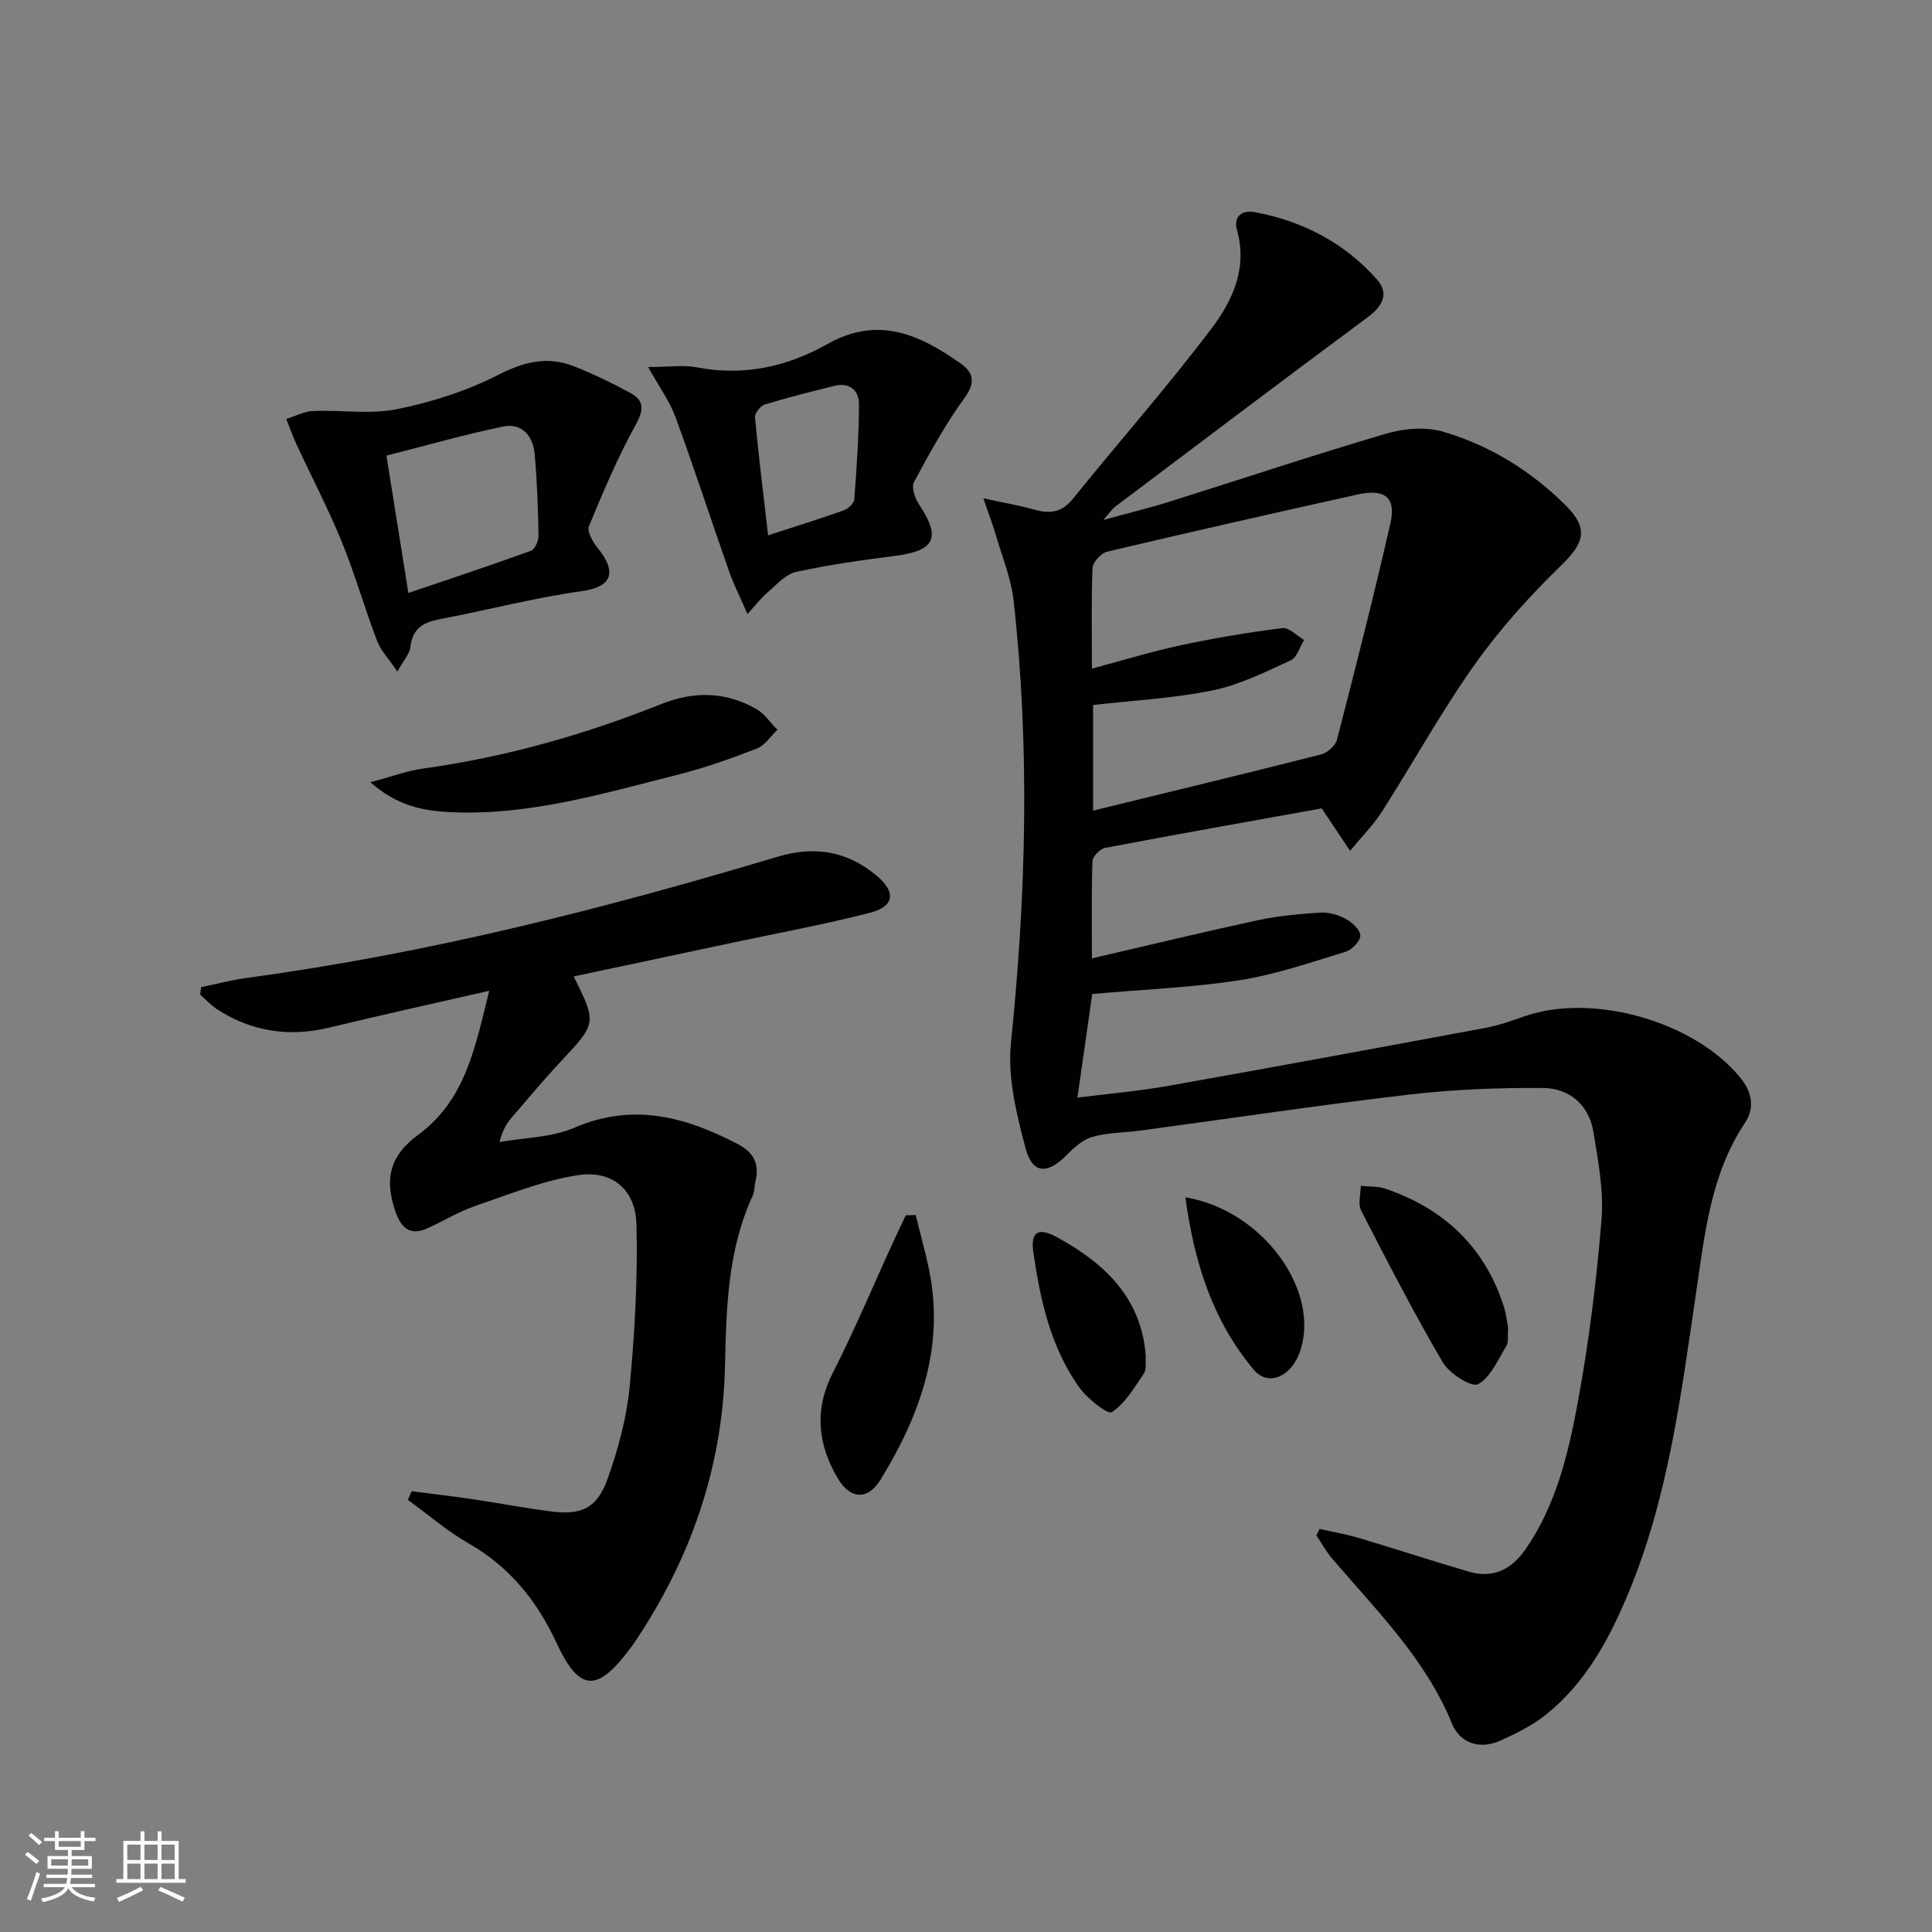 <svg enable-background="new 0 0 400 400" viewBox="0 0 400 400" xmlns="http://www.w3.org/2000/svg"><rect x="0" y="0" width="400" height="400" fill="#808080" stroke="none"/><path d="m5.17 384 .55-.58c.85.61 1.65 1.24 2.4 1.87l-.59.64c-.83-.73-1.62-1.38-2.36-1.93m1.22 9.53-.82-.34c.71-1.76 1.37-3.64 1.98-5.63.24.13.5.25.76.36-.6 1.67-1.24 3.54-1.92 5.61m-.5-13.5.57-.54c.56.44 1.31 1.06 2.26 1.87l-.64.64c-.68-.66-1.41-1.32-2.19-1.97m3.25.46h2.24v-1.36h.77v1.36h4.57v-1.36h.76v1.36h2.28v.69h-2.28v1.84h-2.64v1.26h4.18v2.64h-4.21c0 .45-.02.86-.05 1.21h4.32v.69h-4.38c-.04.34-.1.75-.19 1.22h5.15v.69h-4.82c.87 1.19 2.51 1.92 4.93 2.19-.17.31-.3.57-.37.76-2.77-.49-4.52-1.41-5.26-2.76-.56 1.26-2.3 2.23-5.24 2.9-.12-.24-.26-.48-.43-.72 2.73-.55 4.38-1.34 4.96-2.38h-4.38v-.69h4.65c.1-.38.17-.79.21-1.22h-4.32v-.69h4.4c.03-.34.05-.75.05-1.21h-4.2v-2.64h4.23v-1.26h-2.69v-1.84h-2.24zm1.46 4.46v1.29h3.45c.01-.4.02-.57.01-.53v-.32-.45h-3.46zm1.55-2.59h4.57v-1.19h-4.57zm6.11 2.59h-3.42v.77c-.01.19-.01.37-.02.53h3.44z" fill="#fbfcfa"/><path d="m32.63 379.16h.82v1.98h3.54v7.89h1.46v.78h-14.37v-.78h1.46v-7.89h3.55v-1.98h.82v1.98h2.73v-1.98zm-3.49 11.48.5.73c-1.61.82-3.28 1.63-5 2.41-.13-.27-.28-.55-.44-.82 1.75-.72 3.4-1.49 4.94-2.32m-2.78-5.55h2.73v-3.18h-2.73zm0 3.95h2.73v-3.2h-2.73zm3.54-3.95h2.73v-3.18h-2.73zm0 3.95h2.73v-3.2h-2.73zm7.89 4.68c-1.84-.92-3.51-1.7-5.02-2.32l.45-.73c1.89.8 3.57 1.55 5.04 2.23zm-1.62-11.81h-2.73v3.18h2.73zm-2.73 7.13h2.73v-3.2h-2.73z" fill="#fbfcfa"/><g fill="#010102"><path d="m203.6 103.17c4.31.94 7.49 1.48 10.59 2.35 3.17.89 5.62.61 7.9-2.2 9.51-11.77 19.52-23.14 28.65-35.18 4.37-5.76 7.61-12.54 5.37-20.48-.79-2.81 1-4.24 3.66-3.74 9.93 1.85 18.57 6.33 25.29 13.91 2.63 2.97 1.19 5.56-1.92 7.87-17.49 12.96-34.86 26.1-52.25 39.2-.62.47-1.07 1.18-2.46 2.75 5.31-1.46 9.48-2.46 13.56-3.74 15.04-4.72 30-9.72 45.12-14.16 3.66-1.08 8.13-1.42 11.71-.36 9.68 2.85 18.22 8.13 25.39 15.3 4.79 4.79 3.77 7.75-1.02 12.4-6.5 6.32-12.67 13.16-17.91 20.55-6.91 9.75-12.7 20.28-19.14 30.37-1.7 2.67-4 4.97-6.62 8.15-2.29-3.43-3.9-5.85-5.87-8.79-14.56 2.62-29.7 5.3-44.81 8.17-1.06.2-2.62 1.75-2.65 2.72-.24 6.46-.12 12.94-.12 20.16 11.85-2.75 23.09-5.47 34.4-7.91 4.19-.9 8.52-1.29 12.81-1.56 1.74-.11 3.7.41 5.25 1.24 1.35.72 3.05 2.24 3.11 3.48.05 1.11-1.72 2.98-3.03 3.38-7.28 2.21-14.56 4.74-22.03 5.9-9.81 1.53-19.81 1.9-30.44 2.84-.93 6.5-1.93 13.49-3.07 21.46 6.56-.83 12.75-1.36 18.84-2.44 21.9-3.89 43.77-7.93 65.64-12 2.76-.51 5.45-1.48 8.11-2.41 14.19-4.92 35.29 1.12 44.73 12.82 2.35 2.92 2.93 6.19.91 9.22-7.13 10.66-8.34 23.03-10.13 35.13-3.13 21.19-5.75 42.48-14.11 62.46-3.94 9.42-8.78 18.37-16.91 24.91-2.79 2.25-6.14 3.91-9.44 5.41-4.31 1.96-8.4.62-10.11-3.54-5.52-13.47-15.67-23.41-24.82-34.16-1.24-1.45-2.16-3.17-3.23-4.77.22-.44.44-.89.66-1.33 2.71.61 5.47 1.08 8.12 1.87 7.62 2.27 15.17 4.74 22.79 6.98 4.96 1.45 8.79-.44 11.66-4.55 6.35-9.1 8.87-19.7 10.84-30.26 2.33-12.54 3.9-25.26 4.95-37.97.5-6.01-.68-12.23-1.67-18.26-.92-5.6-4.97-9.05-10.41-9.1-9.24-.08-18.55.29-27.72 1.36-18.62 2.18-37.16 4.96-55.74 7.46-3.29.44-6.71.4-9.86 1.29-2 .57-3.84 2.26-5.38 3.82-3.89 3.94-7.03 3.9-8.44-1.39-1.89-7.1-3.77-14.76-3.04-21.91 3.13-30.56 3.95-61.06.54-91.6-.51-4.53-2.33-8.92-3.62-13.35-.64-2.19-1.45-4.31-2.63-7.77zm22.47 35.26c6.62-1.76 12.47-3.58 18.44-4.85 6.94-1.48 13.96-2.66 20.99-3.54 1.38-.17 3 1.59 4.5 2.46-.91 1.45-1.48 3.63-2.77 4.22-5.24 2.4-10.56 5.06-16.14 6.21-8.05 1.65-16.35 2.07-24.78 3.04v21.86c15.83-3.87 31.59-7.66 47.29-11.66 1.28-.33 2.9-1.83 3.22-3.07 3.84-14.9 7.65-29.81 11.06-44.82 1.2-5.28-1.2-7.15-6.76-5.91-17.32 3.85-34.63 7.76-51.9 11.85-1.25.3-2.96 2.17-3.02 3.38-.28 6.64-.13 13.3-.13 20.83z"/><path d="m85.23 308.74c4.16.54 8.32 1.02 12.47 1.63 5.42.8 10.81 1.83 16.24 2.54 6.51.85 9.7-.63 11.92-6.9 2.14-6.05 3.88-12.44 4.49-18.8 1.07-11.18 1.71-22.48 1.42-33.7-.19-7.22-4.99-11.27-12.05-10.21-7.23 1.09-14.23 3.95-21.23 6.35-3.42 1.17-6.59 3.09-9.9 4.62-3.65 1.68-5.52.01-6.71-3.41-2.27-6.5-1.34-11.47 4.65-15.87 9.96-7.33 11.83-18.24 14.76-29.86-11.51 2.64-22.27 4.99-32.97 7.59-8.35 2.03-16.11.93-23.31-3.72-1.3-.84-2.38-2.03-3.56-3.06.06-.52.12-1.04.18-1.56 3.26-.66 6.49-1.52 9.78-1.96 37.28-5.05 73.61-14.26 109.57-25.04 7.68-2.3 14.39-1.19 20.48 3.89 4.1 3.41 3.76 6.41-1.41 7.73-9.3 2.38-18.77 4.13-28.17 6.13-11 2.34-22.01 4.67-33.1 7.03 4.81 9.71 4.76 9.67-2.79 17.74-3.41 3.64-6.61 7.49-9.87 11.27-1.07 1.24-2.02 2.59-2.7 5.28 5.18-.93 10.77-.93 15.47-2.96 12.15-5.24 23.01-2.28 33.87 3.38 3.31 1.73 4.51 4.15 3.65 7.71-.23.97-.14 2.06-.55 2.93-5.17 11.19-5.49 23.11-5.75 35.13-.45 21.19-7.18 40.42-19.07 57.89-.19.27-.4.53-.6.8-6.83 9.18-10.52 8.94-15.24-1.23-4.04-8.7-9.72-15.72-18.19-20.57-4.45-2.54-8.39-5.97-12.56-9 .25-.59.51-1.19.78-1.79z"/><path d="m82.27 139.04c-1.79-2.65-3.44-4.35-4.21-6.38-2.59-6.8-4.58-13.83-7.33-20.56-2.8-6.84-6.24-13.41-9.35-20.12-.79-1.7-1.41-3.49-2.11-5.24 1.86-.58 3.71-1.57 5.59-1.65 5.79-.24 11.77.75 17.34-.38 7.2-1.46 14.44-3.77 20.96-7.1 5.34-2.73 10.2-3.92 15.64-1.79 4 1.57 7.89 3.47 11.67 5.51 2.84 1.54 2.92 3.4 1.19 6.53-3.73 6.76-6.77 13.92-9.72 21.07-.45 1.08.76 3.23 1.74 4.44 4.32 5.31 2.79 8.19-3.22 9.02-9.84 1.37-19.5 3.92-29.28 5.78-3.43.65-5.77 1.85-6.21 5.74-.15 1.46-1.41 2.79-2.7 5.13zm2.28-16.27c8.96-3.04 17.2-5.77 25.36-8.73.83-.3 1.61-2.06 1.59-3.12-.1-5.62-.3-11.26-.8-16.86-.33-3.79-2.59-6.56-6.59-5.74-8 1.66-15.88 3.92-24.1 6.01 1.56 9.74 2.98 18.65 4.54 28.44z"/><path d="m134.19 75.99c4.14 0 7.29-.48 10.23.09 9.65 1.85 18.64-.2 26.89-4.85 10.51-5.93 19.14-1.95 27.61 4.05 2.69 1.9 3.06 3.94.78 7.09-3.96 5.47-7.26 11.46-10.46 17.42-.58 1.08.18 3.38 1.03 4.65 4.6 6.85 3.34 9.58-4.88 10.64-6.9.89-13.82 1.84-20.61 3.34-2.18.48-4.04 2.69-5.91 4.27-1.21 1.02-2.18 2.32-4.11 4.44-1.54-3.54-2.85-6.1-3.8-8.8-3.73-10.62-7.21-21.34-11.08-31.91-1.21-3.31-3.37-6.26-5.69-10.43zm24.84 34.84c5.64-1.83 10.69-3.4 15.67-5.17.91-.32 2.11-1.44 2.17-2.27.49-6.56.96-13.15.97-19.72.01-2.84-1.95-4.56-5.1-3.78-4.81 1.2-9.63 2.4-14.37 3.85-.91.28-2.14 1.8-2.06 2.64.75 8.05 1.75 16.07 2.72 24.45z"/><path d="m76.69 161.96c4.39-1.17 7.6-2.38 10.91-2.84 17.03-2.36 33.42-7.01 49.35-13.37 6.73-2.69 13.32-2.56 19.62 1.03 1.72.98 2.93 2.85 4.38 4.31-1.4 1.33-2.57 3.24-4.23 3.88-5.39 2.09-10.88 4.04-16.49 5.45-15.42 3.89-30.76 8.49-46.96 7.73-5.65-.26-11.05-1.3-16.58-6.19z"/><path d="m189.58 251.56c.92 3.74 1.96 7.45 2.75 11.22 3.32 16.01-1.82 30.17-9.98 43.5-2.68 4.39-6.32 4.2-8.94-.27-4.1-6.99-4.88-14.14-.98-21.79 4.5-8.81 8.32-17.98 12.45-26.98.86-1.89 1.77-3.75 2.66-5.63.68-.02 1.36-.03 2.04-.05z"/><path d="m312.24 274.89c-.14 1.81.11 3.01-.35 3.76-1.77 2.85-3.25 6.52-5.89 7.93-1.33.71-5.92-2.2-7.28-4.5-6.02-10.27-11.47-20.87-16.91-31.46-.7-1.36-.09-3.38-.08-5.1 1.71.18 3.53.04 5.12.59 12.04 4.12 20.48 11.96 24.45 24.24.55 1.7.74 3.53.94 4.54z"/><path d="m245.42 247.89c16.31 2.73 28.17 19.72 23.65 32.15-1.82 5.01-6.5 7.08-9.46 3.58-8.52-10.11-12.36-22.21-14.19-35.73z"/><path d="m237.22 280.72c-.11 1.36.19 2.79-.38 3.63-1.98 2.91-3.87 6.19-6.66 8.03-.81.54-5.1-2.84-6.75-5.16-5.91-8.3-8.06-18.07-9.48-27.93-.62-4.3 1.03-5.24 4.88-3.14 9.91 5.4 17.5 12.6 18.39 24.57z"/></g></svg>